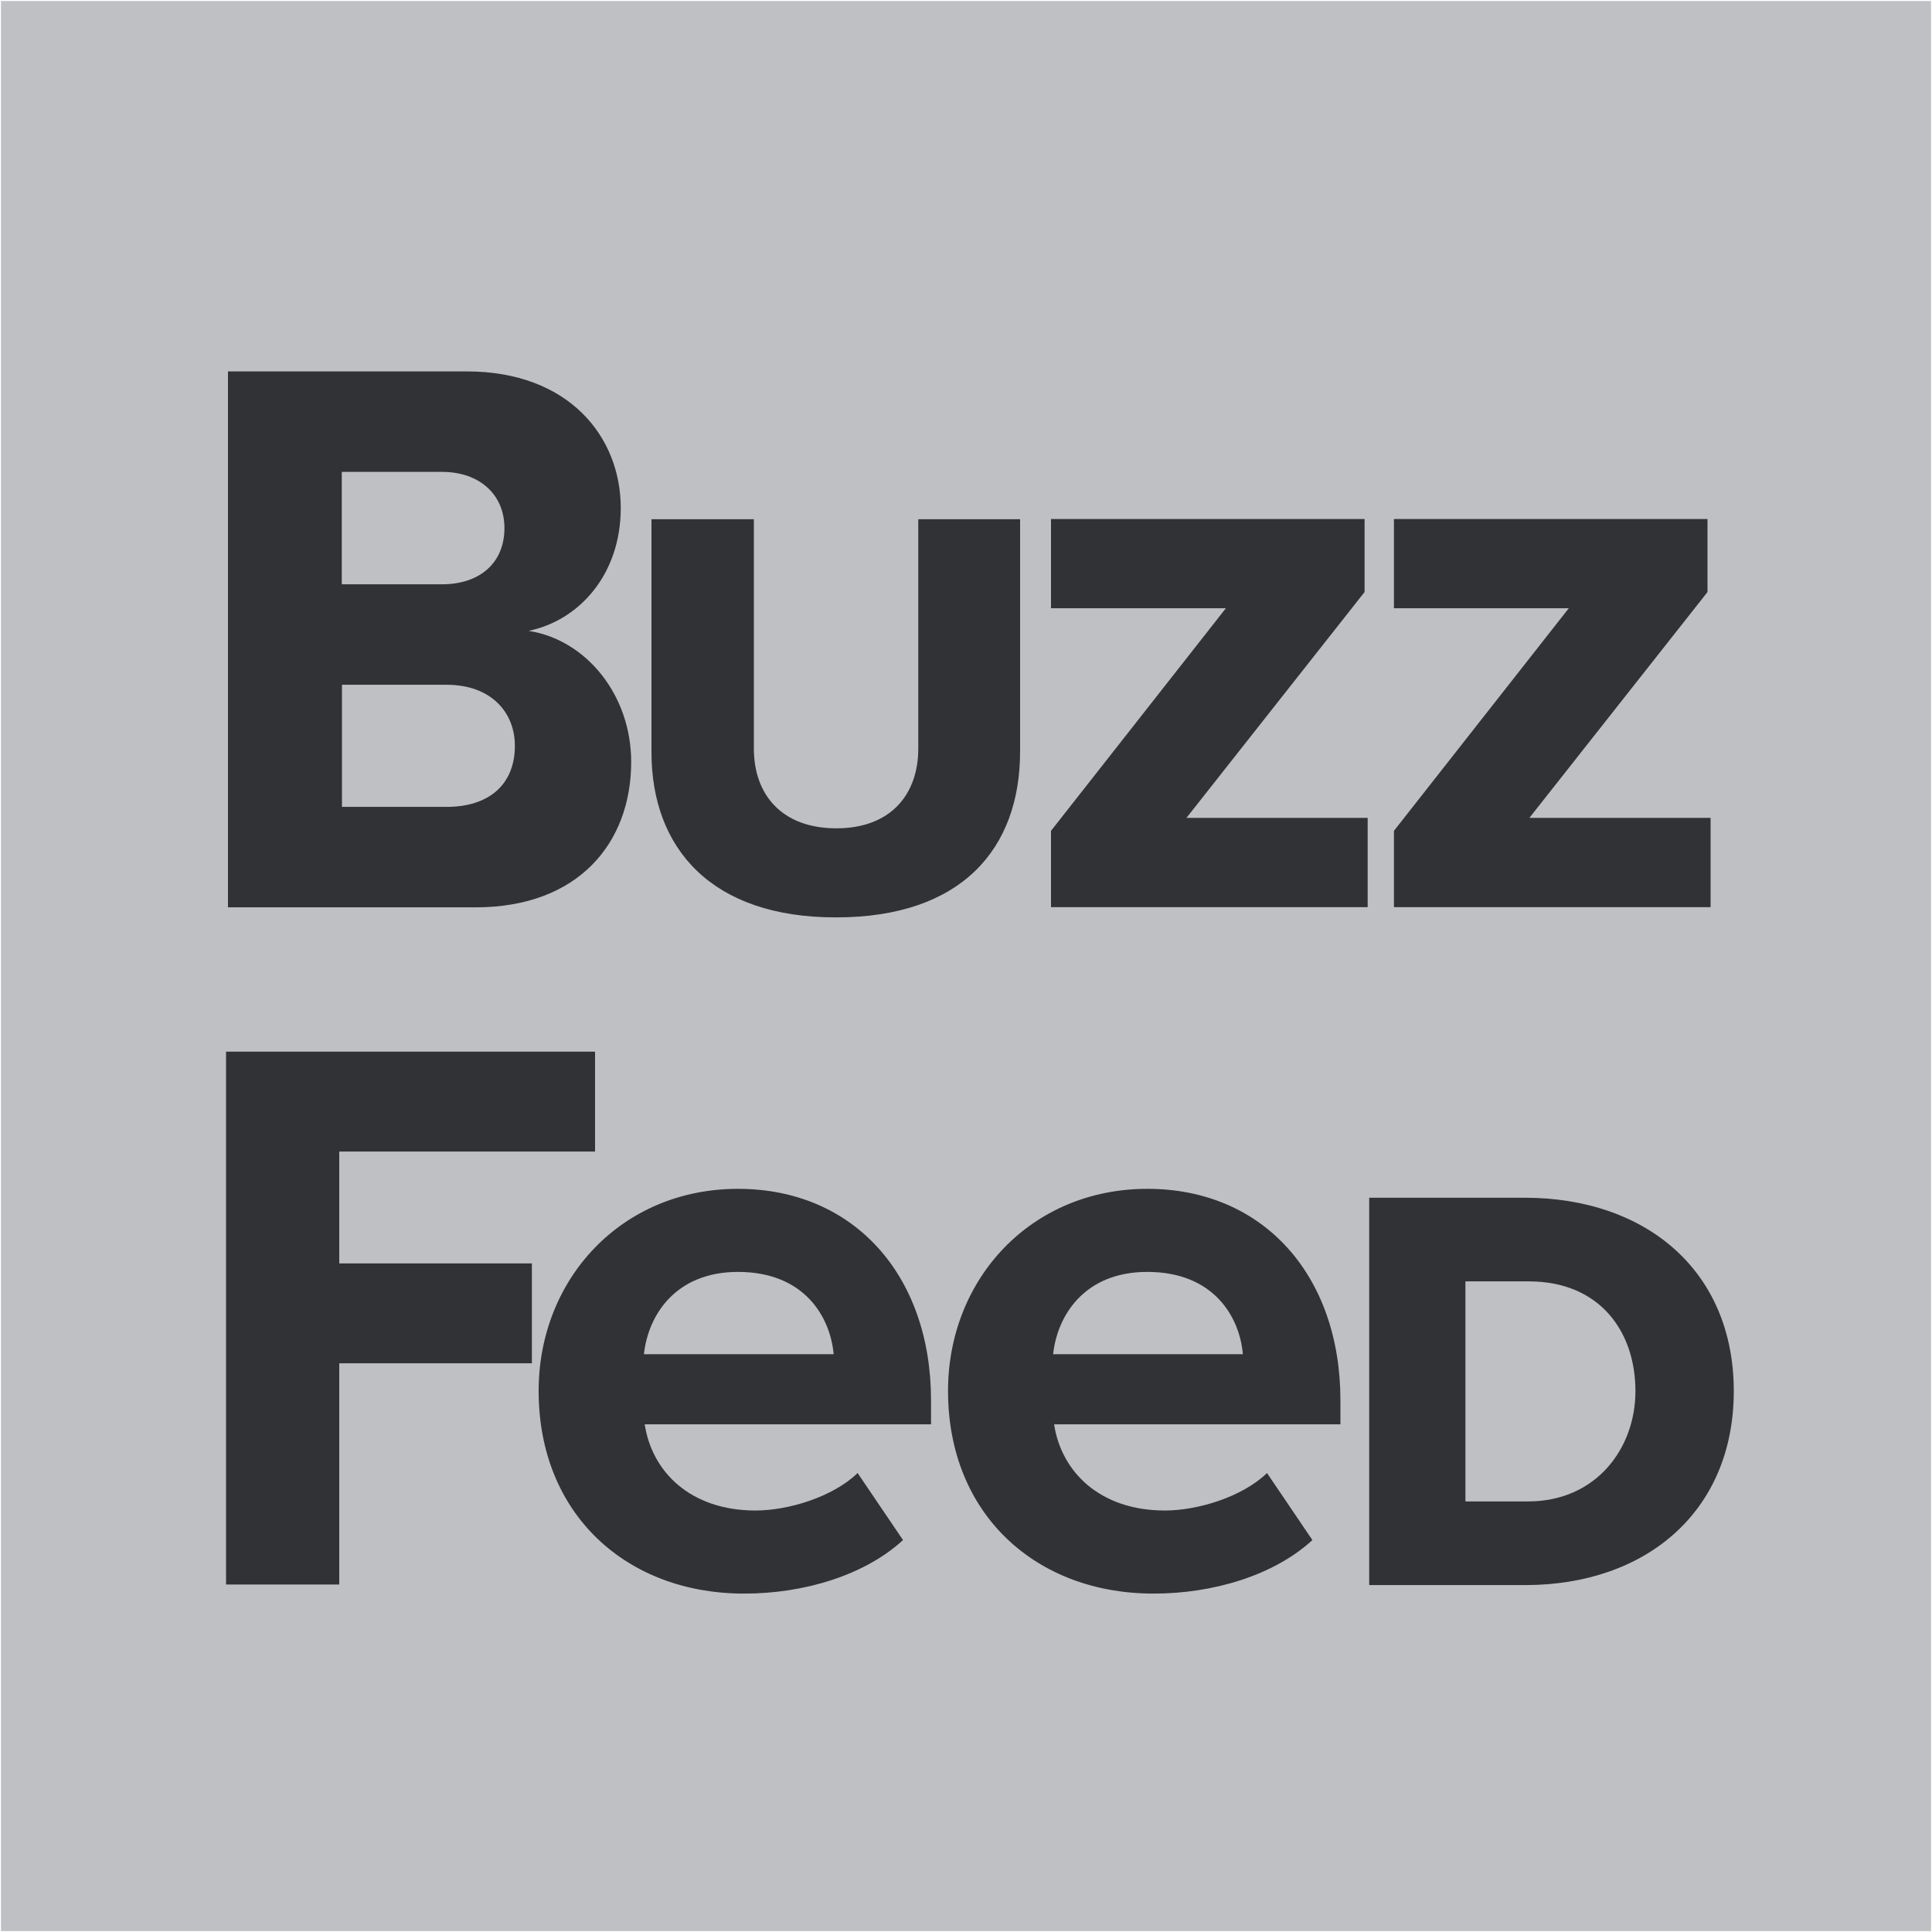 <svg xmlns="http://www.w3.org/2000/svg" xml:space="preserve" id="svg236512" x="0" y="0" version="1.1" viewBox="0 0 1000 1000"><style>.st1{fill:#313235}</style><g id="layer1" transform="translate(-314.5 292.138)"><path id="rect236490" fill="#bfc0c4" fill-rule="evenodd" d="M315-291.6h999v999H315z" clip-rule="evenodd"/><path id="path236320" d="M581 93.9c0-17.5-12.5-31.6-35.3-31.6h-54.2v63.2h54.2c22 0 35.3-11.7 35.3-31.6m-5.4-112.7c0-17-12.5-29.1-32.4-29.1h-51.8v58.2h51.8c19.9 0 32.4-11.3 32.4-29.1M432.5 177.4V-99.9h123.6c52.7 0 79.7 33.7 79.7 70.7 0 34.5-21.6 58.2-47.7 63.6 29.9 4.6 53.1 33.3 53.1 67.8 0 42-27.4 75.3-80.5 75.3H432.5v-.1z" class="st1"/><path id="path236322" d="M858.5 177.4v-39.5L949 22.7h-90.5v-46.2h162.3v37.8l-92.2 116.9h93.8v46.2H858.5z" class="st1"/><path id="path236324" d="M1036 177.4v-39.5l90.5-115.2H1036v-46.2h162.3v37.8l-92.2 116.9h93.8v46.2H1036z" class="st1"/><path id="path236334" d="M651.7 97.1V-23.4h53V95.3c0 24 14.6 41.3 42.7 41.3 27.9 0 42.4-17.3 42.4-41.3V-23.4h52.7V96.8c0 50.4-30.3 85.9-95.2 85.9-64.7.1-95.6-35.8-95.6-85.6" class="st1"/><path id="path236326" d="M431.5 527.9V252.2h191v51.7H490.1v57.9h99.7v51.7h-99.7V528h-58.6z" class="st1"/><path id="path236328" d="M696.5 366.2c-32.6 0-46.6 22.7-48.7 42.6H746c-1.7-19-14.9-42.6-49.5-42.6m-103.2 61.6c0-57.9 42.9-104.6 103.2-104.6 59.8 0 99.9 44.6 99.9 109.5v12.4H648.2c3.7 24.4 23.5 44.6 57.4 44.6 16.9 0 40-7 52.8-19.4l23.5 34.7c-19.8 18.2-51.2 27.7-82.1 27.7-60.7.1-106.5-40.8-106.5-104.9" class="st1"/><path id="path236330" d="M908.3 366.2c-32.6 0-46.6 22.7-48.7 42.6h98.2c-1.6-19-14.8-42.6-49.5-42.6m-103.1 61.6c0-57.9 42.9-104.6 103.2-104.6 59.8 0 99.9 44.6 99.9 109.5v12.4H860.1c3.7 24.4 23.5 44.6 57.4 44.6 16.9 0 40-7 52.8-19.4l23.5 34.7c-19.8 18.2-51.2 27.7-82.1 27.7-60.7.1-106.5-40.8-106.5-104.9" class="st1"/><path id="path236332" d="M1161 427.9c0-31-18.6-56.8-55.2-56.8H1073V485h32.4c35.2 0 55.6-27.4 55.6-57.1m-137.8 100.4V327.8h80.4c63 0 108.3 37.9 108.3 100.1 0 62.2-45.3 100.4-108 100.4h-80.7z" class="st1"/></g></svg>